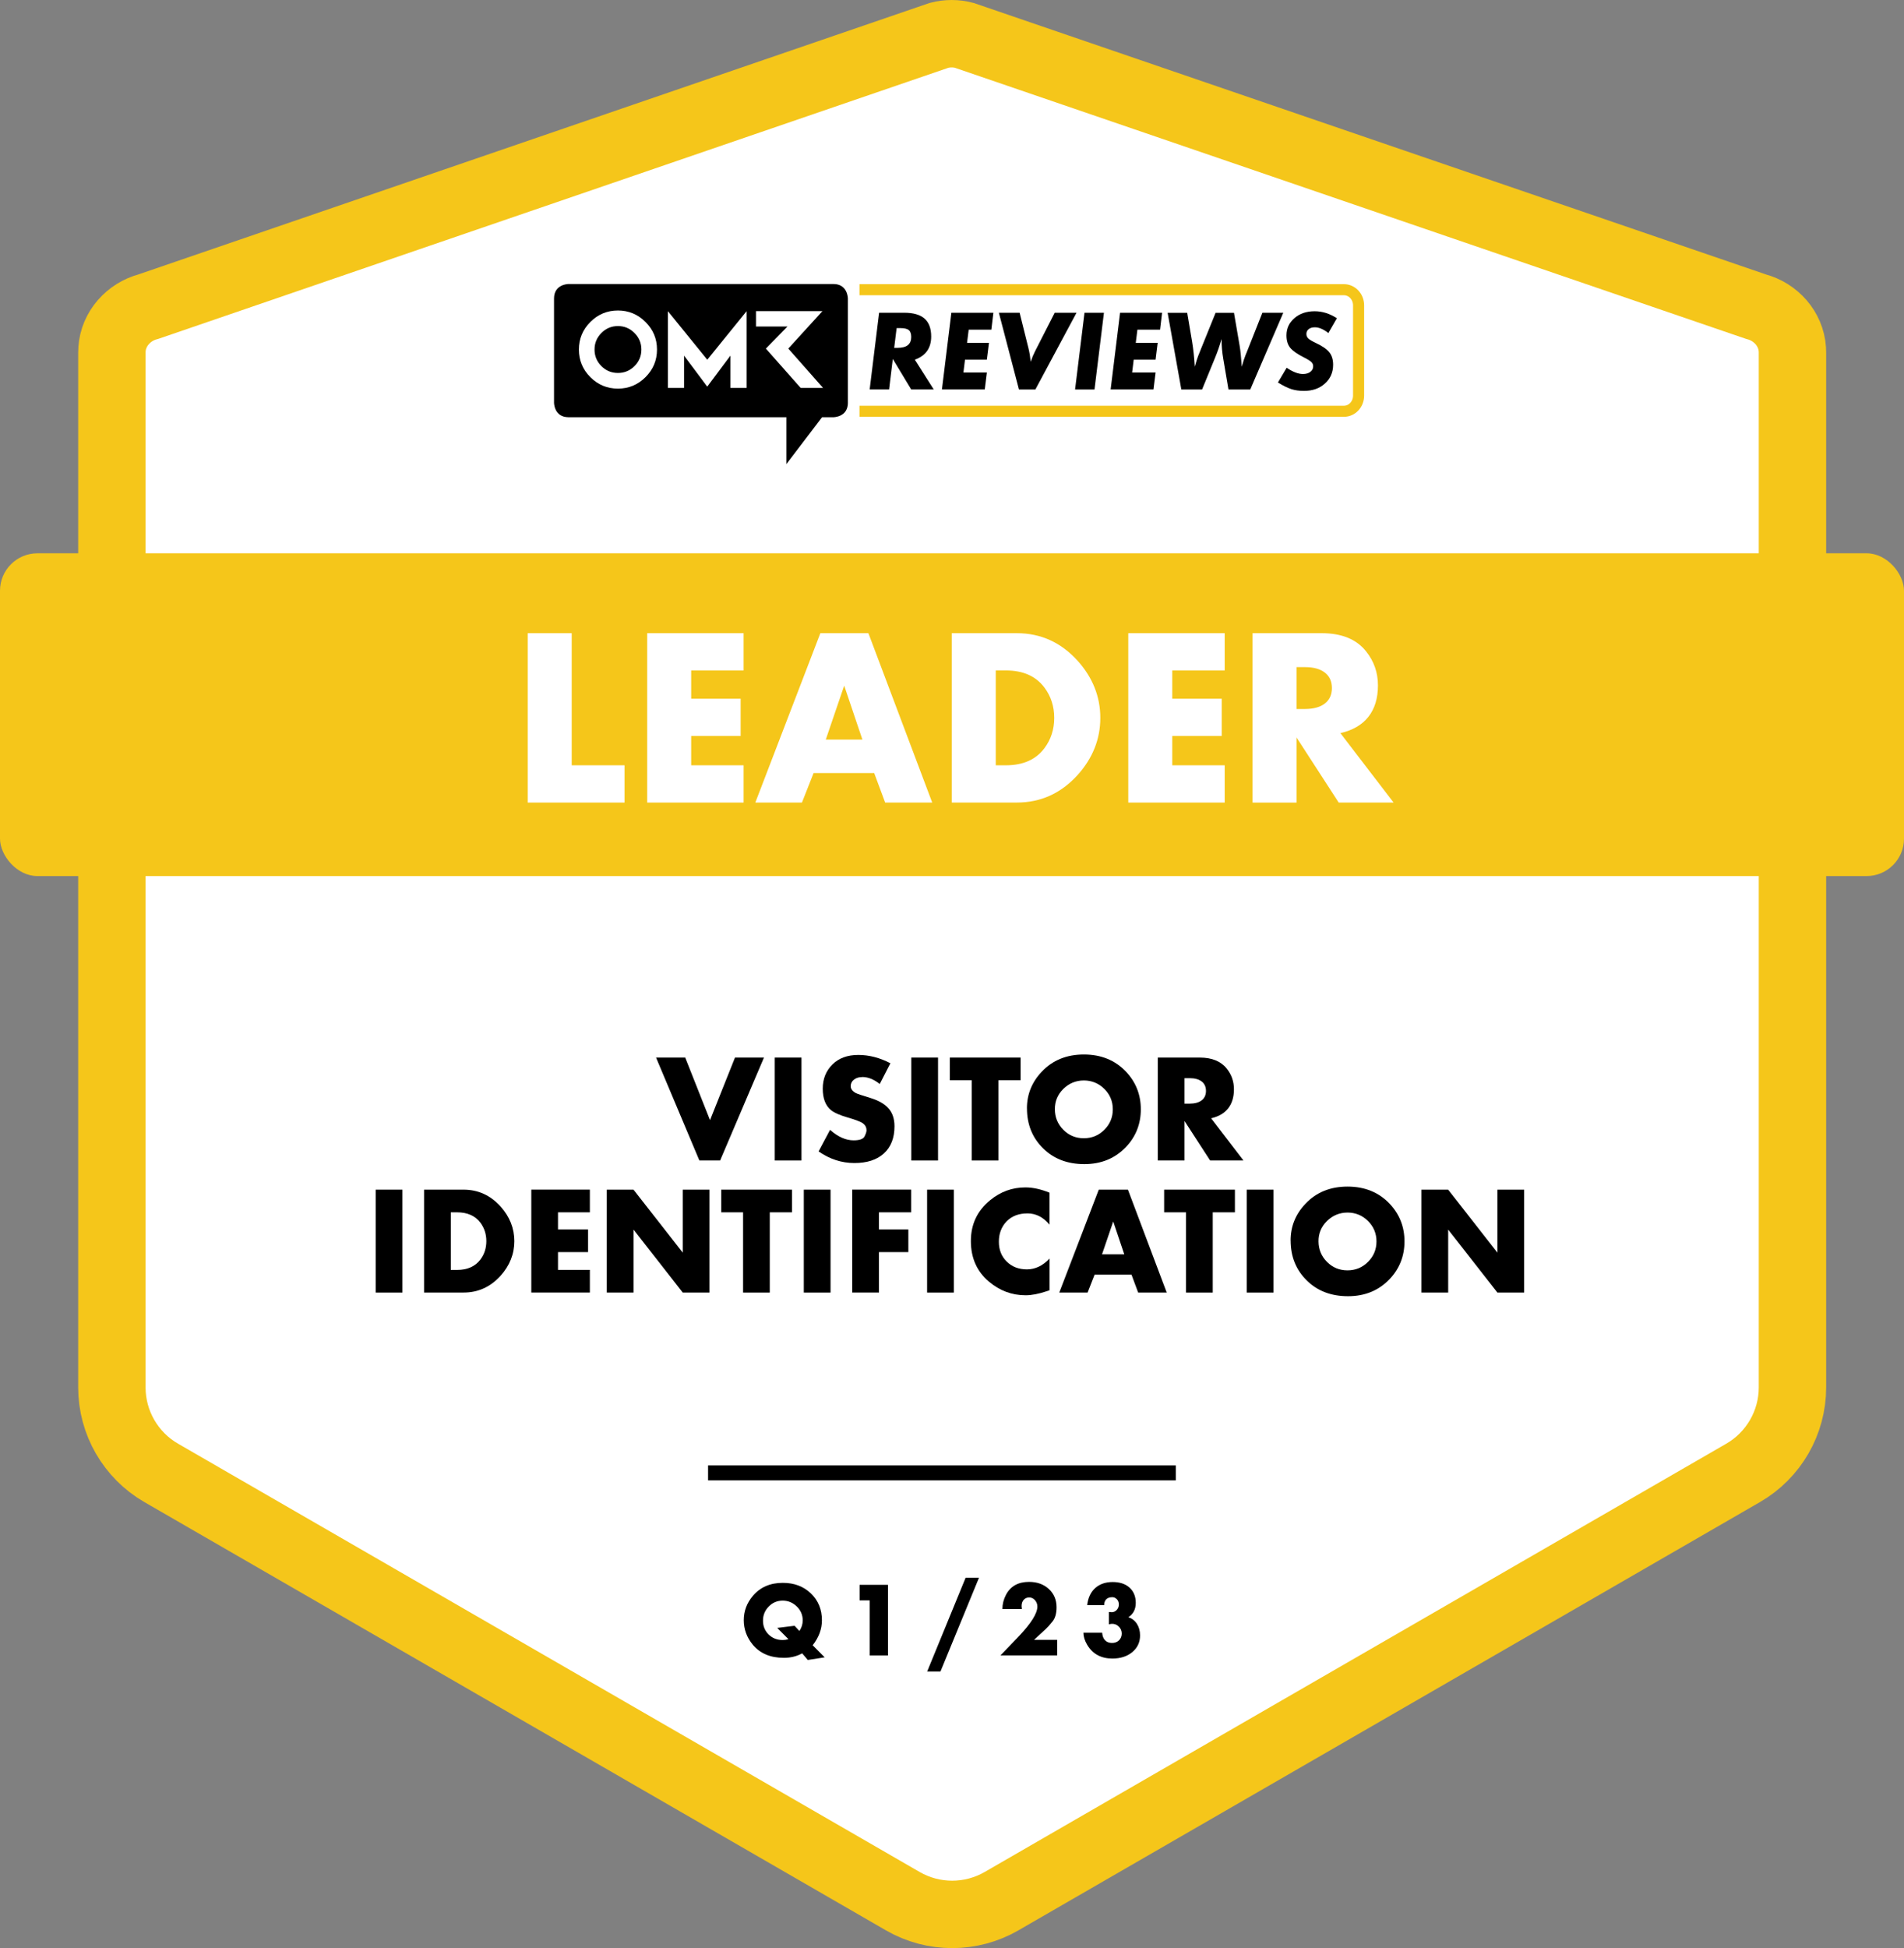 <?xml version="1.0" encoding="UTF-8"?> <svg xmlns="http://www.w3.org/2000/svg" id="Ebene_2" data-name="Ebene 2" viewBox="0 0 508.52 520.15"><rect x="0" y="0" width="508.52" height="520.15" fill="#808080" stroke="none"/><defs><style> .cls-1, .cls-2 { fill: #f5c61a; } .cls-3, .cls-4 { fill: #fff; } .cls-2 { stroke: #000; stroke-width: 4px; } .cls-2, .cls-4, .cls-5 { stroke-miterlimit: 10; } .cls-4 { stroke-width: 18px; } .cls-4, .cls-5 { stroke: #f5c61a; } .cls-5 { fill: none; stroke-width: 2.96px; } </style></defs><g id="Ebene_1-2" data-name="Ebene 1"><path class="cls-4" d="m468.97,81.87c5.31,1.39,9.37,5.92,9.73,11.39.02.29.03.59.03.88v276.29c0,9.42-5.03,18.12-13.18,22.83l-198.06,114.35c-8.16,4.71-18.21,4.71-26.37,0l-198.06-114.35c-8.16-4.71-13.18-13.41-13.18-22.83V94.14c0-.3,0-.59.03-.88.36-5.47,4.43-10,9.73-11.39L250.83,9.43c2.19-.57,4.49-.57,6.67,0l211.47,72.44Z"></path><line class="cls-2" x1="189.11" y1="393.26" x2="314.03" y2="393.26"></line><rect class="cls-1" y="147.73" width="508.52" height="86.18" rx="10" ry="10"></rect><g><path class="cls-5" d="m229.55,77.35h129.39c2.16,0,3.91,1.87,3.91,4.18v24.1c0,2.31-1.75,4.18-3.91,4.18h-129.39"></path><g><path d="m244.34,96.04l5.04,7.94h-6.02l-4.91-8.14-.99,8.14h-5.19l2.52-20.48h6.67c2.46,0,4.28.52,5.46,1.56,1.18,1.04,1.78,2.64,1.78,4.79,0,3.07-1.45,5.13-4.36,6.18Zm-4.87-8.43l-.65,5.26h.93c2.41,0,3.62-.96,3.62-2.88,0-.89-.22-1.51-.65-1.86-.43-.35-1.2-.53-2.29-.53h-.95Z"></path><path d="m265.31,83.51l-.54,4.51h-6.05l-.44,3.51h5.85l-.56,4.51h-5.84l-.42,3.43h6.27l-.57,4.51h-11.44l2.52-20.48h11.22Z"></path><path d="m287.51,83.51l-10.98,20.48h-4.39l-5.36-20.48h5.54l2.33,9.34c.15.61.28,1.22.38,1.83.1.61.18,1.25.25,1.91.17-.5.35-.99.54-1.45.19-.46.4-.91.62-1.35l5.25-10.28h5.81Z"></path><path d="m294.84,83.51l-2.52,20.48h-5.19l2.52-20.48h5.19Z"></path><path d="m310.37,83.51l-.54,4.51h-6.05l-.44,3.51h5.85l-.56,4.51h-5.84l-.42,3.43h6.27l-.57,4.51h-11.44l2.52-20.48h11.22Z"></path><path d="m342.74,83.51l-8.82,20.48h-5.82l-1.39-8.17c-.15-.86-.26-1.73-.34-2.61-.08-.88-.11-1.78-.11-2.69-.27.91-.54,1.77-.82,2.57-.28.8-.57,1.58-.88,2.33l-3.51,8.58h-5.54l-3.66-20.48h5.23l1.3,7.68c.33,1.98.57,4.22.72,6.72.38-1.34.68-2.29.89-2.84l.78-1.95,3.89-9.61h4.91l1.51,8.79c.21,1.21.4,3.08.57,5.61.37-1.33.7-2.34.99-3.05l.62-1.53,3.89-9.83h5.61Z"></path><path d="m357.05,84.98l-2.27,3.94c-1.31-1.02-2.51-1.53-3.59-1.53-.7,0-1.25.16-1.66.48-.41.32-.62.75-.62,1.29,0,.5.17.91.52,1.23.18.17.44.35.78.55.34.2.77.42,1.29.67,1.7.8,2.88,1.62,3.54,2.47.67.83,1.01,1.93,1.01,3.29,0,2.05-.73,3.73-2.2,5.04-1.44,1.31-3.31,1.96-5.61,1.96-1.24,0-2.36-.16-3.37-.48-.5-.17-1.05-.4-1.64-.69-.59-.29-1.23-.65-1.92-1.08l2.33-3.93c1.64,1.11,3.09,1.67,4.34,1.67.83,0,1.49-.19,1.98-.57.5-.38.76-.87.76-1.48,0-.47-.16-.85-.49-1.15-.3-.3-.93-.7-1.9-1.19-1.83-.92-3.08-1.79-3.75-2.62-.66-.83-.99-1.93-.99-3.31,0-1.85.71-3.39,2.14-4.61,1.41-1.22,3.21-1.83,5.4-1.83,2.04,0,4.02.63,5.94,1.88Z"></path></g><g><rect x="151.35" y="79.11" width="71.83" height="27.44"></rect><path d="m226.45,107.53v-27.83s0-3.87-3.87-3.87h-70.74s-3.87,0-3.87,3.87v27.83s0,3.87,3.87,3.87h58.18v12.52l9.53-12.52h3.04s3.87,0,3.87-3.87"></path><path class="cls-3" d="m171.3,93.33c0,1.73-.62,3.2-1.84,4.42-1.23,1.22-2.7,1.83-4.42,1.83s-3.2-.61-4.42-1.83c-1.22-1.22-1.83-2.69-1.83-4.42s.61-3.19,1.83-4.42c1.22-1.23,2.69-1.85,4.42-1.85s3.19.62,4.42,1.85c1.23,1.23,1.84,2.7,1.84,4.42m1.1,7.37c2.04-2.04,3.07-4.49,3.07-7.37s-1.02-5.32-3.07-7.36c-2.04-2.04-4.5-3.07-7.36-3.07s-5.33,1.02-7.37,3.07c-2.04,2.04-3.06,4.5-3.06,7.36s1.02,5.33,3.06,7.37c2.04,2.04,4.5,3.06,7.37,3.06s5.32-1.02,7.36-3.06m22.69,2.88h4.32v-20.5l-10.51,12.96-10.52-12.96v20.5h4.32v-8.63l6.19,8.28,6.19-8.28v8.63Zm15.45-10.51l9.12-10h-17.75v4.11h8.41l-5.77,5.89,9.29,10.5h5.98s-9.28-10.5-9.28-10.5Z"></path></g></g><g><path d="m183.01,282.37l6.62,16.71,6.67-16.71h7.74l-11.71,27.48h-5.54l-11.57-27.48h7.78Z"></path><path d="m214.06,282.37v27.48h-7.14v-27.48h7.14Z"></path><path d="m230.26,287.58c-.88,0-1.61.23-2.19.68-.58.45-.87,1.04-.87,1.75s.45,1.32,1.34,1.82c.4.21,1.7.65,3.9,1.32,2.2.67,3.82,1.6,4.88,2.8,1.05,1.2,1.58,2.79,1.58,4.77,0,3.1-.94,5.51-2.81,7.23s-4.51,2.58-7.9,2.58-6.58-1.03-9.56-3.1l3.06-5.76c2.11,1.87,4.21,2.8,6.3,2.8,1.59,0,2.56-.35,2.91-1.04s.53-1.25.53-1.65c0-.74-.3-1.33-.89-1.79s-1.96-.99-4.11-1.61c-2.15-.62-3.65-1.29-4.52-2-1.45-1.21-2.17-3.12-2.17-5.71s.86-4.75,2.58-6.46c1.72-1.69,4.02-2.54,6.91-2.54s5.74.74,8.58,2.22l-2.85,5.54c-1.55-1.25-3.12-1.87-4.68-1.87Z"></path><path d="m250.53,282.37v27.48h-7.14v-27.48h7.14Z"></path><path d="m266.65,288.42v21.43h-7.13v-21.43h-5.84v-6.05h18.9v6.05h-5.93Z"></path><path d="m274.27,295.95c0-3.75,1.32-7.02,3.96-9.81,2.89-3.06,6.64-4.59,11.25-4.59s8.36,1.53,11.26,4.59c2.63,2.8,3.95,6.15,3.95,10.05s-1.32,7.25-3.95,10.04c-2.91,3.06-6.62,4.59-11.13,4.59s-8.2-1.41-11.05-4.24c-2.85-2.82-4.28-6.37-4.28-10.64Zm20.68,5.7c1.51-1.51,2.26-3.33,2.26-5.46s-.75-3.95-2.26-5.45c-1.51-1.49-3.33-2.25-5.47-2.26-2.14.01-3.97.77-5.49,2.26-1.52,1.5-2.28,3.31-2.26,5.45.01,2.14.77,3.96,2.26,5.46s3.32,2.26,5.47,2.26,3.98-.75,5.49-2.26Z"></path><path d="m316.36,309.85h-7.14v-27.48h11.2c3.26,0,5.67.99,7.22,2.95,1.28,1.59,1.92,3.43,1.92,5.52s-.52,3.79-1.55,5.1c-1.04,1.31-2.55,2.19-4.54,2.64l8.63,11.27h-8.9l-6.84-10.55v10.55Zm0-15.18h1.35c1.4,0,2.48-.3,3.24-.89.76-.59,1.14-1.43,1.14-2.51s-.38-1.92-1.14-2.51c-.76-.59-1.84-.89-3.24-.89h-1.35v6.8Z"></path><path d="m107.48,317.64v27.48h-7.14v-27.48h7.14Z"></path><path d="m113.26,345.12v-27.48h10.55c3.88,0,7.17,1.5,9.88,4.49,2.44,2.73,3.67,5.81,3.67,9.25s-1.22,6.53-3.67,9.25c-2.71,2.99-6,4.48-9.88,4.48h-10.55Zm7.14-6.05h1.66c2.78,0,4.86-.93,6.25-2.78,1.06-1.41,1.58-3.05,1.58-4.91s-.53-3.5-1.58-4.91c-1.39-1.85-3.47-2.78-6.25-2.78h-1.66v15.38Z"></path><path d="m157.54,323.69h-8.51v4.57h8.03v6.05h-8.03v4.75h8.51v6.05h-15.64v-27.48h15.64v6.05Z"></path><path d="m162.06,345.12v-27.48h7.14l13.15,16.82v-16.82h7.14v27.48h-7.14l-13.15-16.82v16.82h-7.14Z"></path><path d="m205.59,323.69v21.43h-7.13v-21.43h-5.84v-6.05h18.9v6.05h-5.93Z"></path><path d="m221.82,317.64v27.48h-7.14v-27.48h7.14Z"></path><path d="m243.36,323.69h-8.61v4.57h7.85v6.05h-7.85v10.8h-7.14v-27.48h15.75v6.05Z"></path><path d="m254.75,317.64v27.48h-7.14v-27.48h7.14Z"></path><path d="m274.38,323.98c-2.3,0-4.15.71-5.54,2.13-1.38,1.45-2.06,3.25-2.06,5.4-.01,2.16.68,3.93,2.08,5.31,1.4,1.4,3.2,2.1,5.41,2.1s4.22-.96,6.05-2.88v8.46l-.75.25c-2.17.73-4.05,1.09-5.64,1.09-3.68,0-6.96-1.23-9.86-3.69-3.18-2.71-4.77-6.31-4.77-10.79s1.72-8.12,5.16-10.92c2.77-2.27,5.9-3.4,9.41-3.4,1.98,0,4.13.47,6.44,1.41v8.54c-1.66-2.01-3.64-3.02-5.94-3.02Z"></path><path d="m302.19,340.33h-9.84l-1.88,4.79h-7.56l10.55-27.48h7.79l10.36,27.48h-7.63l-1.78-4.79Zm-1.92-5.43l-2.95-8.76-2.99,8.76h5.94Z"></path><path d="m323.9,323.69v21.43h-7.14v-21.43h-5.84v-6.05h18.9v6.05h-5.93Z"></path><path d="m340.13,317.64v27.48h-7.14v-27.48h7.14Z"></path><path d="m344.69,331.22c0-3.75,1.32-7.02,3.96-9.81,2.89-3.06,6.64-4.59,11.25-4.59s8.36,1.53,11.26,4.59c2.63,2.8,3.95,6.15,3.95,10.05s-1.32,7.25-3.95,10.04c-2.91,3.06-6.62,4.59-11.13,4.59s-8.2-1.41-11.05-4.24c-2.85-2.82-4.28-6.37-4.28-10.64Zm20.68,5.7c1.51-1.51,2.26-3.33,2.26-5.46s-.76-3.95-2.26-5.45c-1.51-1.49-3.33-2.25-5.47-2.26-2.14.01-3.97.77-5.49,2.26-1.52,1.5-2.28,3.31-2.26,5.45s.77,3.96,2.26,5.46c1.5,1.51,3.32,2.26,5.47,2.26s3.98-.75,5.49-2.26Z"></path><path d="m379.64,345.12v-27.48h7.14l13.15,16.82v-16.82h7.14v27.48h-7.14l-13.15-16.82v16.82h-7.14Z"></path></g><g><path d="m209.36,442.64c-3.61,0-6.39-1.18-8.33-3.53-1.59-1.94-2.38-4.12-2.38-6.53s.81-4.57,2.42-6.48c1.96-2.32,4.63-3.48,8-3.48,3.03,0,5.53.93,7.5,2.82s2.95,4.28,2.95,7.17c0,2.34-.82,4.57-2.47,6.67l3.2,3.23-4.5.7-1.5-1.77c-1.46.8-3.08,1.2-4.88,1.2Zm5.03-10c0-1.43-.52-2.67-1.58-3.71-1.07-1.04-2.32-1.56-3.77-1.56s-2.69.52-3.71,1.56c-1.03,1.04-1.55,2.3-1.55,3.78s.5,2.71,1.51,3.7c1.01.99,2.26,1.48,3.76,1.48.52,0,1.03-.08,1.53-.23l-3-3.01,4.63-.57,1.29,1.39c.59-.86.89-1.8.89-2.83Z"></path><path d="m232.27,427.3h-2.69v-4.15h7.58v18.85h-4.89v-14.7Z"></path><path d="m257.89,421.25h3.58l-10.3,25.06h-3.55l10.28-25.06Z"></path><path d="m282.35,437.84v4.15h-15.14l4.8-5c3.37-3.53,5.05-6.21,5.05-8.03,0-.67-.22-1.24-.65-1.72-.43-.48-.94-.72-1.53-.72s-1.08.21-1.47.63c-.38.42-.56.98-.56,1.67,0,.17.03.43.07.78h-5.2c0-1.28.31-2.53.94-3.75,1.2-2.32,3.26-3.49,6.18-3.49,2.14,0,3.9.63,5.28,1.9,1.38,1.27,2.06,2.89,2.06,4.88,0,1.63-.35,2.88-1.04,3.75-.7.88-1.29,1.54-1.78,2l-3.19,2.95h6.18Z"></path><path d="m296.88,430.46c.53,0,.99-.2,1.37-.6s.58-.89.58-1.47-.18-1.04-.54-1.4-.76-.54-1.2-.54c-.74,0-1.29.2-1.65.58-.36.39-.54.9-.54,1.54h-4.54c.24-1.98.96-3.5,2.16-4.57,1.21-1.07,2.77-1.6,4.66-1.6s3.4.5,4.5,1.5,1.66,2.36,1.66,4.06-.66,2.99-1.98,3.84c.96.3,1.72.89,2.29,1.77.56.88.84,1.9.84,3.08,0,1.82-.69,3.31-2.07,4.46-1.38,1.15-3.16,1.72-5.32,1.72-3.04,0-5.29-1.23-6.75-3.69-.65-1.12-.98-2.18-.98-3.19h5c.06.87.32,1.54.78,2.01.46.48,1.08.71,1.85.71s1.4-.24,1.88-.72c.48-.48.72-1.08.72-1.79s-.25-1.33-.76-1.84-1.11-.77-1.82-.76c-.2,0-.48.04-.85.14v-3.3c.25.02.48.04.7.04Z"></path></g><g><path class="cls-3" d="m152.69,169.06v35.27h14.12v9.96h-25.87v-45.23h11.75Z"></path><path class="cls-3" d="m198.6,179.02h-14v7.53h13.21v9.96h-13.21v7.82h14v9.96h-25.75v-45.23h25.75v9.96Z"></path><path class="cls-3" d="m233.49,206.41h-16.2l-3.11,7.88h-12.45l17.37-45.23h12.83l17.05,45.23h-12.57l-2.93-7.88Zm-3.16-8.94l-4.86-14.41-4.92,14.41h9.79Z"></path><path class="cls-3" d="m254.2,214.29v-45.23h17.37c6.39,0,11.81,2.46,16.26,7.38,4.02,4.49,6.04,9.57,6.04,15.23s-2.01,10.74-6.04,15.23c-4.45,4.92-9.87,7.38-16.26,7.38h-17.37Zm11.75-9.96h2.72c4.57,0,8-1.52,10.28-4.57,1.74-2.32,2.61-5.02,2.61-8.09s-.87-5.76-2.61-8.09c-2.29-3.05-5.71-4.57-10.28-4.57h-2.72v25.31Z"></path><path class="cls-3" d="m327.09,179.02h-14v7.53h13.21v9.96h-13.21v7.82h14v9.96h-25.75v-45.23h25.75v9.96Z"></path><path class="cls-3" d="m346.28,214.29h-11.75v-45.23h18.44c5.37,0,9.33,1.62,11.89,4.86,2.1,2.62,3.16,5.64,3.16,9.08s-.85,6.24-2.55,8.39-4.2,3.61-7.48,4.35l14.21,18.54h-14.66l-11.26-17.37v17.37Zm0-24.99h2.23c2.3,0,4.08-.49,5.33-1.46s1.88-2.35,1.88-4.13-.62-3.15-1.88-4.13-3.03-1.46-5.33-1.46h-2.23v11.19Z"></path></g></g></svg> 